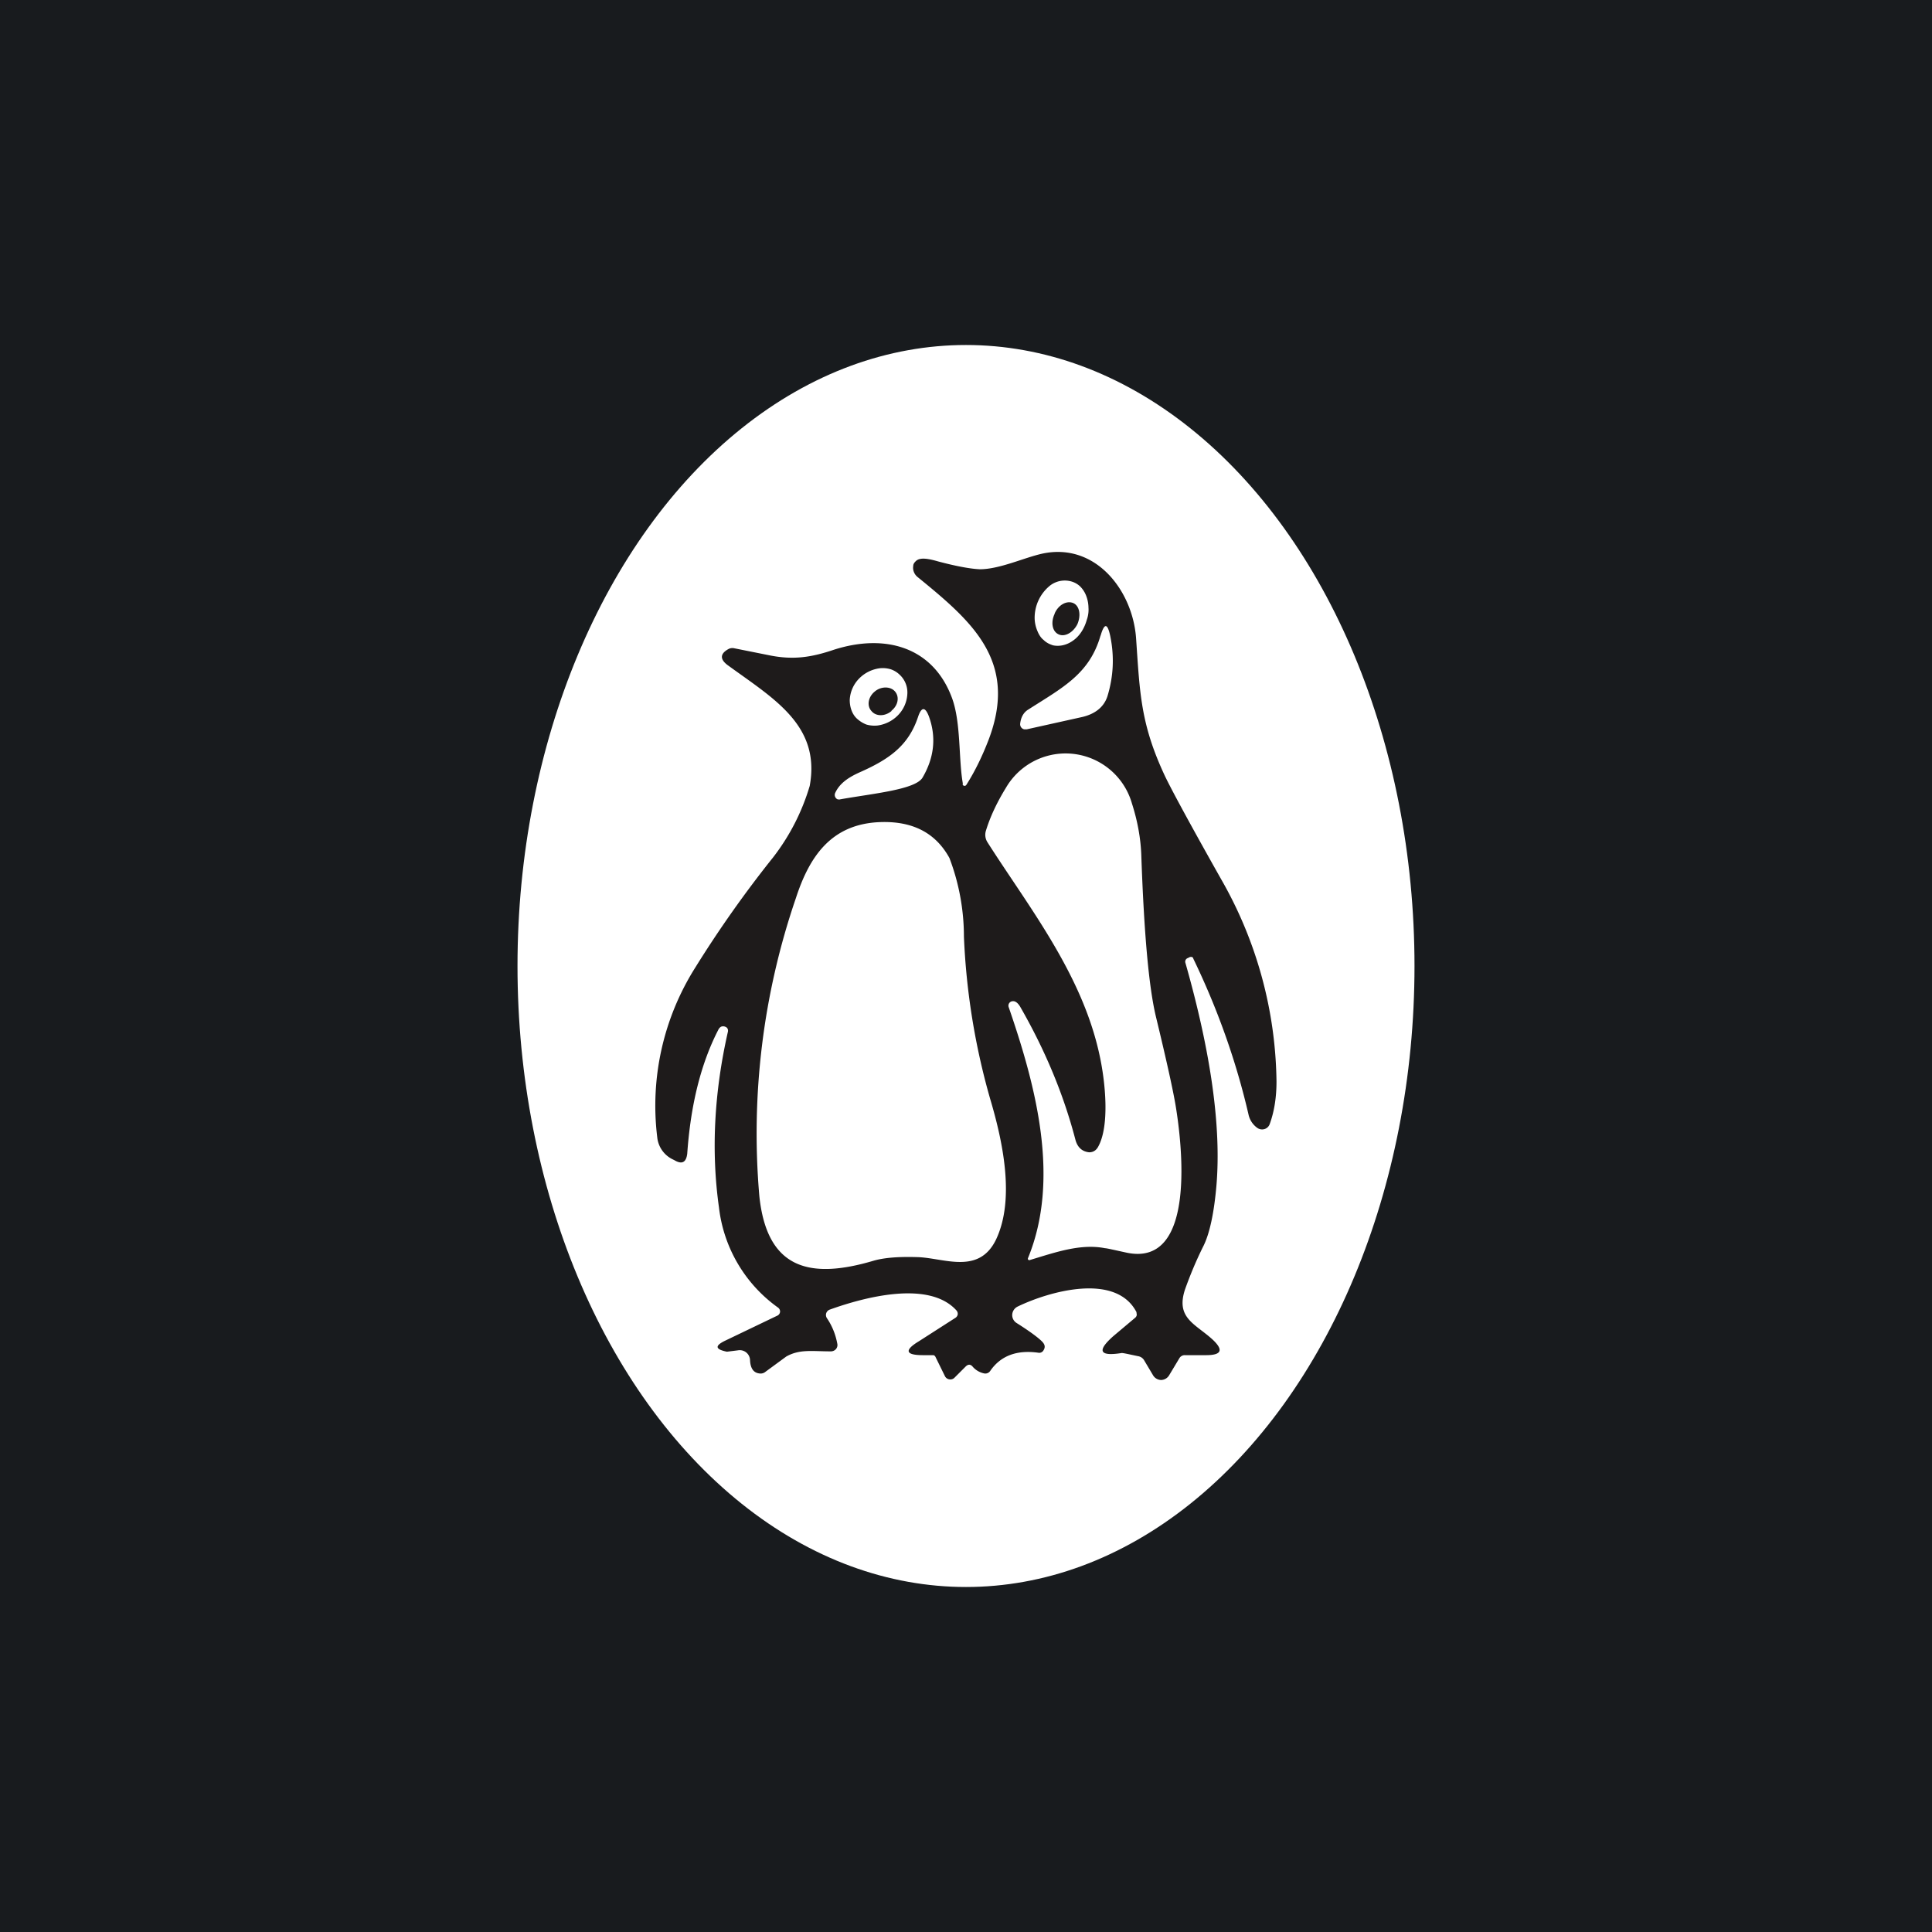 <!-- by TradingView --><svg width="56" height="56" viewBox="0 0 56 56" xmlns="http://www.w3.org/2000/svg"><path fill="#181B1E" d="M0 0h56v56H0z"/><ellipse cx="28" cy="28" rx="13" ry="18" fill="#fff"/><path d="M27.9 22.73a.06.06 0 0 0 .09.04l.02-.02c.26-.41.47-.85.65-1.32.86-2.28-.5-3.43-2.07-4.71a.35.35 0 0 1-.1-.14.32.32 0 0 1-.02-.17c0-.06.03-.1.07-.14a.24.24 0 0 1 .14-.07c.1-.02.26 0 .5.07.56.15.97.22 1.22.23.57 0 1.27-.33 1.8-.45 1.54-.34 2.63 1.05 2.73 2.45.11 1.6.13 2.48.83 3.98.18.38.73 1.4 1.65 3.03A12.06 12.06 0 0 1 37 31.35c0 .44-.06.86-.2 1.24a.23.23 0 0 1-.16.14.24.24 0 0 1-.2-.04.64.64 0 0 1-.25-.38c-.36-1.56-.9-3.07-1.6-4.52-.01-.05-.05-.06-.1-.05l-.06.03a.11.11 0 0 0-.07.14c.74 2.6 1.04 4.75.9 6.44-.07.82-.2 1.4-.37 1.75-.23.46-.4.88-.54 1.27-.28.84.3 1 .8 1.46.32.3.26.45-.19.45h-.61a.18.18 0 0 0-.16.08l-.3.5a.28.28 0 0 1-.23.14.28.28 0 0 1-.24-.14l-.25-.42a.25.25 0 0 0-.18-.13c-.29-.06-.45-.1-.49-.09-.64.1-.71-.07-.22-.5l.63-.53a.13.13 0 0 0 .04-.08l-.01-.08c-.6-1.15-2.53-.6-3.44-.16a.28.28 0 0 0-.16.23.27.27 0 0 0 .13.25c.38.24.62.42.73.53.1.1.1.18.04.27a.14.14 0 0 1-.14.06c-.63-.09-1.1.09-1.4.53a.17.17 0 0 1-.17.07.6.6 0 0 1-.34-.2c-.06-.07-.13-.07-.2 0l-.33.33a.17.17 0 0 1-.15.04.17.17 0 0 1-.12-.09l-.28-.57a.1.1 0 0 0-.03-.03.05.05 0 0 0-.03-.01h-.3c-.5 0-.55-.14-.12-.4l1.06-.68a.15.15 0 0 0 .07-.1.15.15 0 0 0-.04-.12c-.8-.88-2.67-.38-3.67-.02a.17.17 0 0 0-.1.1.17.17 0 0 0 .02.15c.15.22.25.47.3.74a.18.18 0 0 1-.1.2.2.2 0 0 1-.09.02c-.54 0-.9-.07-1.29.15l-.6.44a.22.22 0 0 1-.18.05c-.17-.02-.26-.15-.27-.39a.3.3 0 0 0-.1-.21.3.3 0 0 0-.25-.07l-.32.04c-.34-.07-.36-.17-.05-.32l1.5-.72a.14.14 0 0 0 .09-.11.14.14 0 0 0-.06-.13 4.15 4.15 0 0 1-1.71-2.9c-.23-1.63-.14-3.34.26-5.1.01-.07-.02-.12-.08-.14a.16.16 0 0 0-.12 0 .2.2 0 0 0-.08.09c-.5.97-.8 2.16-.9 3.59-.03.25-.15.32-.37.19l-.08-.04a.8.8 0 0 1-.42-.63 7.5 7.5 0 0 1 1.1-4.91 33.1 33.1 0 0 1 2.26-3.2 6.3 6.3 0 0 0 1.06-2.07c.32-1.75-1.03-2.52-2.35-3.48-.26-.18-.26-.35 0-.49a.24.24 0 0 1 .16-.02l1 .2c.72.15 1.25.06 1.9-.16 1.48-.47 2.86-.08 3.41 1.39.27.72.19 1.78.32 2.5Zm2.6-4.03c.2.05.42 0 .6-.13.19-.13.33-.35.4-.6.04-.11.06-.24.05-.36a1 1 0 0 0-.07-.35.77.77 0 0 0-.18-.27.62.62 0 0 0-.26-.14.7.7 0 0 0-.6.12 1.2 1.2 0 0 0-.45.97 1 1 0 0 0 .08.35c.04.1.1.2.18.26.07.07.16.12.26.15Zm1.4-.28c-.32 1.12-1.1 1.51-2.1 2.15-.13.08-.21.22-.23.41a.15.15 0 0 0 .12.16h.07l1.62-.36c.33-.08.61-.26.72-.6.18-.59.2-1.17.08-1.75-.08-.37-.17-.38-.28 0Zm-7.05 2.42c.08.07.16.12.26.16.1.03.21.04.32.03a1.02 1.02 0 0 0 .6-.3.95.95 0 0 0 .27-.62.7.7 0 0 0-.22-.55.69.69 0 0 0-.26-.16.8.8 0 0 0-.32-.03 1.02 1.02 0 0 0-.6.3.95.95 0 0 0-.27.62c0 .21.07.42.22.55Zm1.76-.06c-.28.84-.84 1.23-1.7 1.61-.31.14-.57.31-.7.59a.14.14 0 0 0 .07.19c.02 0 .05.01.07 0 .95-.17 2.18-.28 2.39-.63.34-.58.4-1.17.19-1.76-.11-.3-.22-.3-.32 0Zm4.96 12.62c-.2-.02-.34-.14-.4-.37-.34-1.3-.87-2.58-1.6-3.85-.06-.1-.13-.16-.2-.16a.13.13 0 0 0-.13.18c.8 2.32 1.49 4.98.56 7.26a.05.05 0 0 0 0 .05.05.05 0 0 0 .06.01c.73-.22 1.46-.48 2.17-.34.05 0 .26.05.63.13 2.06.43 1.58-3.27 1.42-4.24-.07-.43-.26-1.3-.57-2.58-.21-.86-.35-2.43-.43-4.73-.02-.48-.11-.97-.27-1.47a2 2 0 0 0-3.65-.46c-.27.44-.46.85-.58 1.24a.4.4 0 0 0 .04.34c1.17 1.84 2.74 3.8 3.25 6.17.17.77.3 2.05-.04 2.66-.06.11-.15.16-.26.16Zm-4.93 3.04c.76.04 1.74.5 2.23-.51.56-1.18.19-2.87-.17-4.08a20.08 20.08 0 0 1-.76-4.7 6.43 6.43 0 0 0-.42-2.28c-.4-.73-1.07-1.08-2.03-1.04-1.4.06-2.03 1-2.42 2.2a21.03 21.03 0 0 0-1.06 8.64c.22 2.1 1.44 2.43 3.32 1.87.32-.09.75-.12 1.31-.1Z" fill="#1E1B1B"/><path d="M30.57 17.79c-.12.25-.07.52.12.6.18.08.42-.06.54-.3.11-.26.06-.53-.12-.61-.19-.08-.43.05-.54.3ZM25.84 20.6c.19-.15.24-.4.1-.56-.13-.15-.4-.15-.58 0-.2.16-.24.42-.1.57.13.16.39.16.58 0Z" fill="#1E1B1B"/></svg>